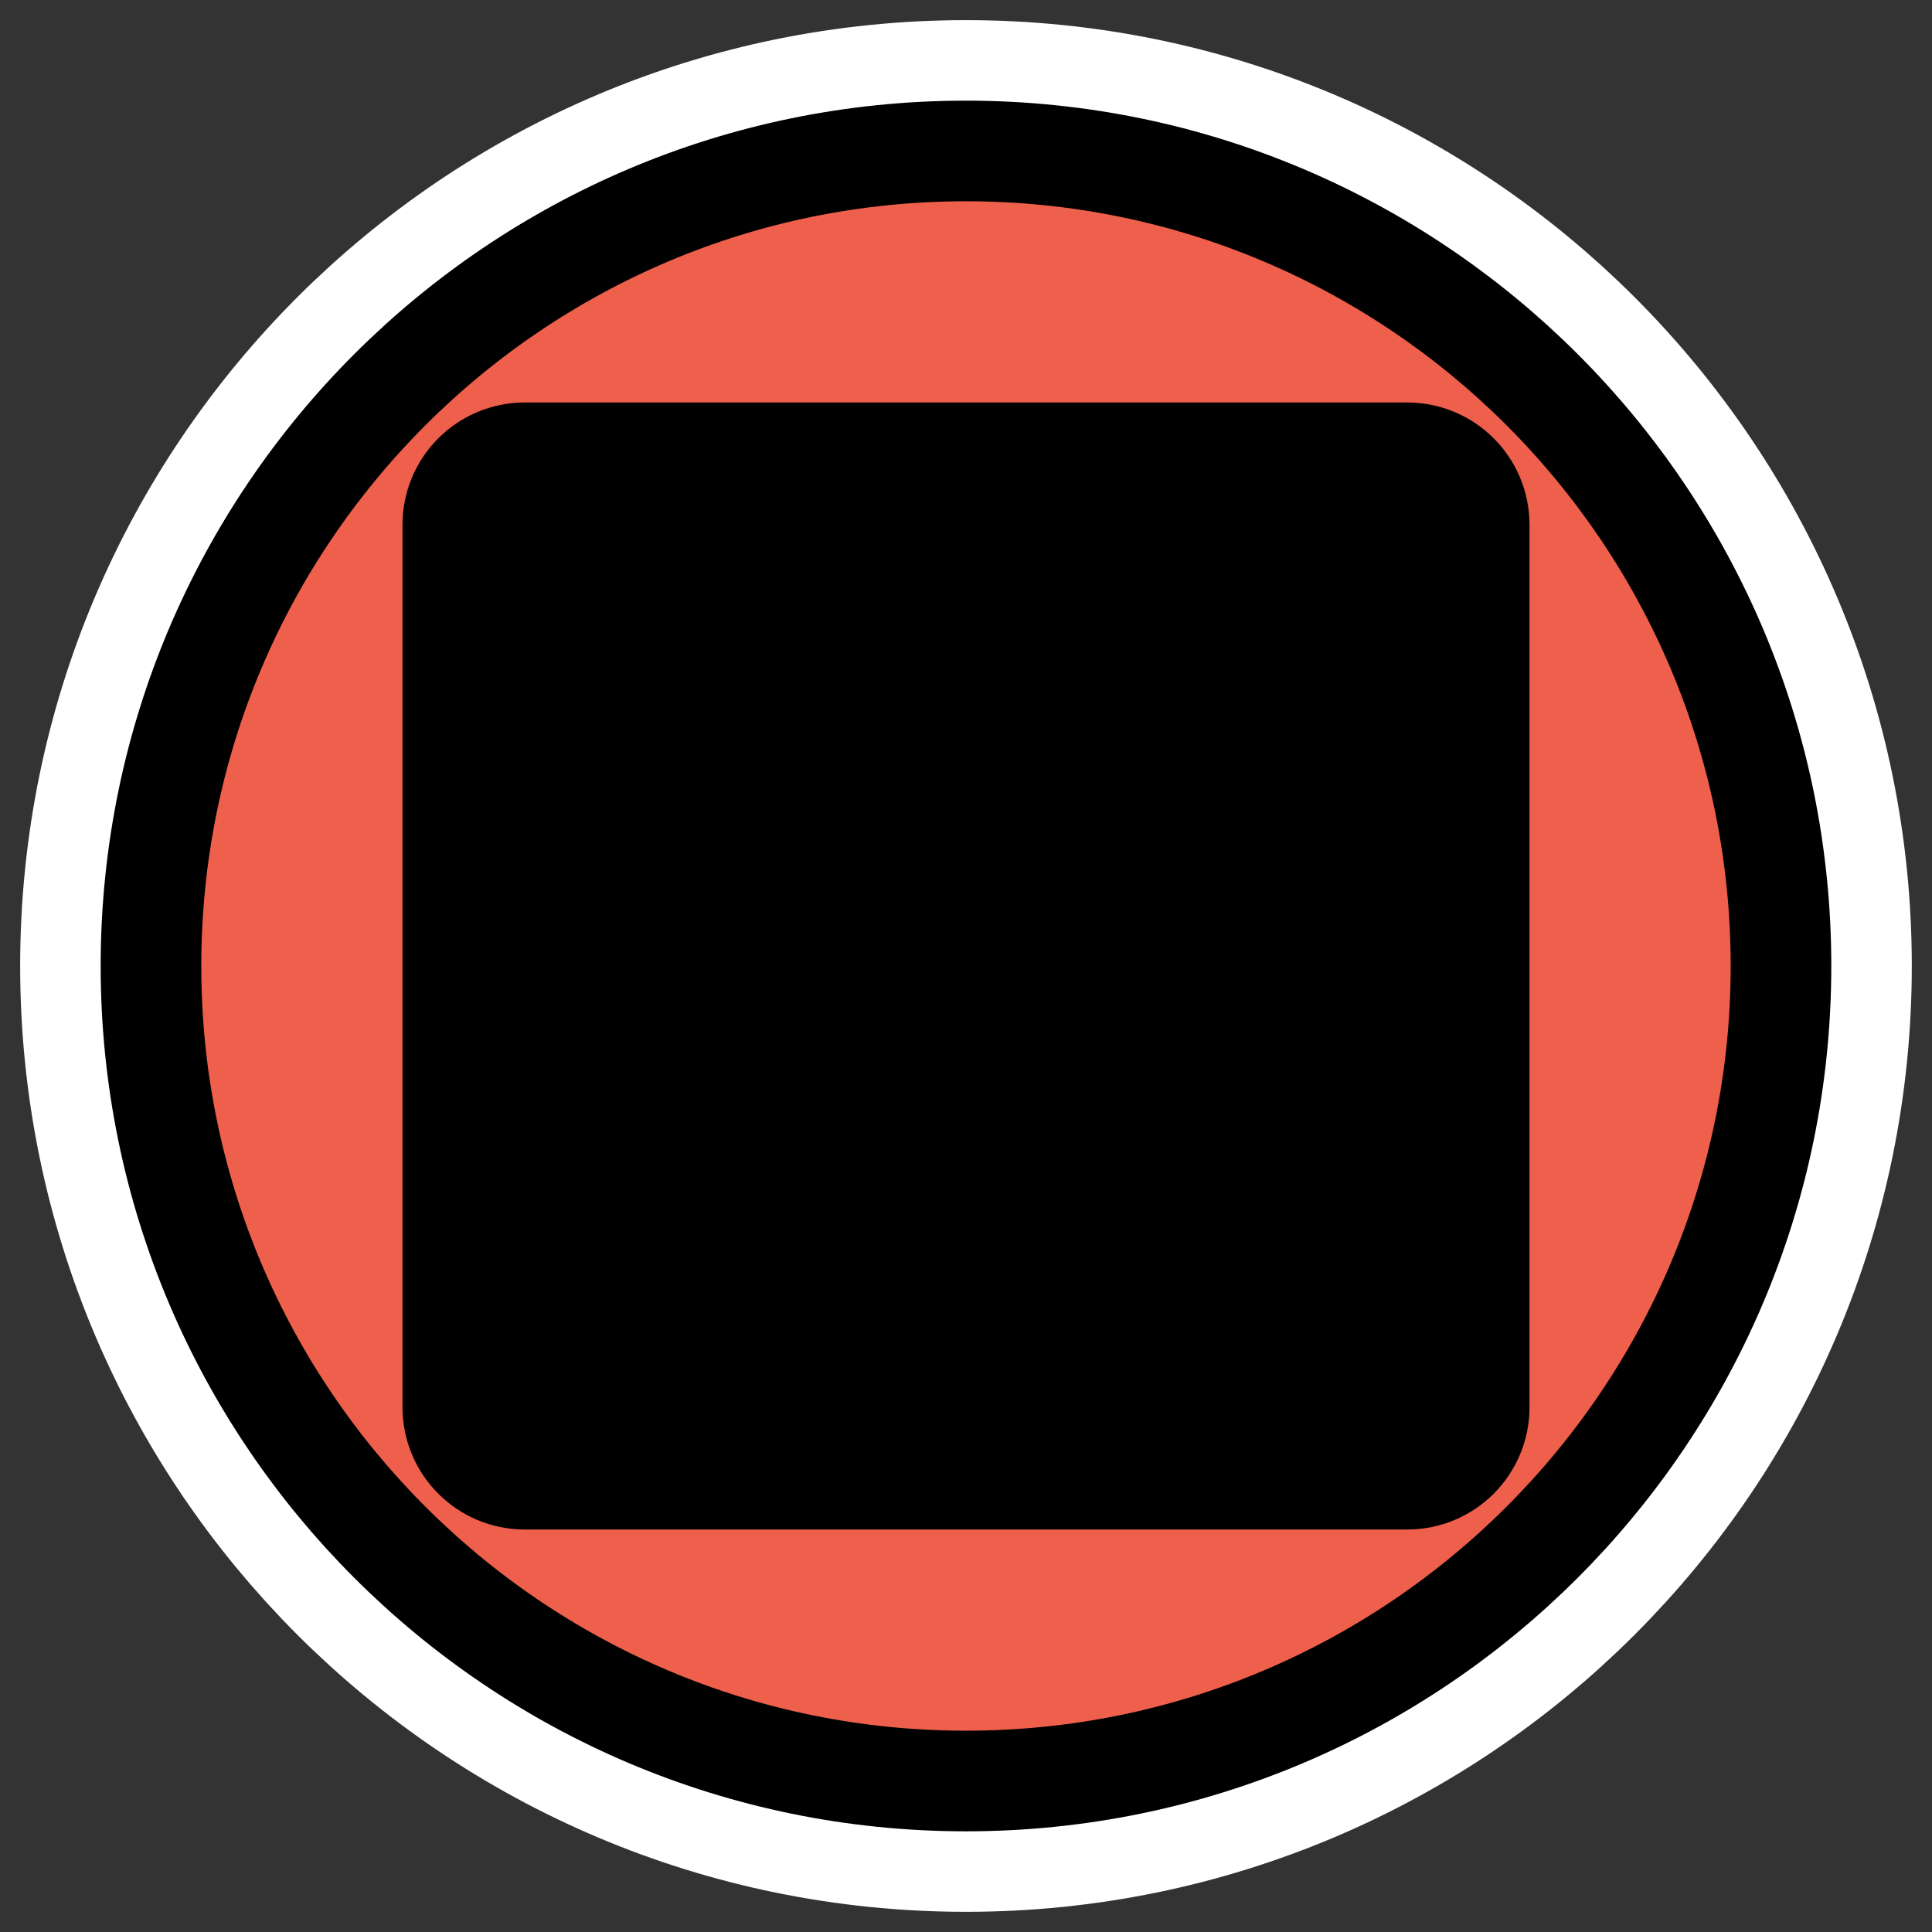 <?xml version="1.0" encoding="UTF-8" standalone="no"?>
<svg
    xmlns:inkscape="http://www.inkscape.org/namespaces/inkscape"
    xmlns:rdf="http://www.w3.org/1999/02/22-rdf-syntax-ns#"
    xmlns="http://www.w3.org/2000/svg"
    xmlns:xlink="http://www.w3.org/1999/xlink"
    xmlns:ns1="http://sozi.baierouge.fr"
    xmlns:cc="http://web.resource.org/cc/"
    xmlns:dc="http://purl.org/dc/elements/1.1/"
    xmlns:sodipodi="http://inkscape.sourceforge.net/DTD/sodipodi-0.dtd"
    id="svg1"
    inkscape:version="0.41"
    viewBox="0 0 60 60"
    sodipodi:version="0.32"
    _SVGFile__filename="oldscale/actions/player_pause.svg"
    version="1.0"
    y="0"
    x="0"
    sodipodi:docname="noatunstop.svg"
    sodipodi:docbase="/home/danny/work/icons/primary/scalable/actions"
  >
  <rect x="0" y="0" width="60" height="60" fill="#333333" stroke="none"/>
  <sodipodi:namedview
      id="base"
      bordercolor="#666666"
      inkscape:window-x="0"
      inkscape:window-y="0"
      pagecolor="#ffffff"
      inkscape:zoom="3.8645419"
      inkscape:pageshadow="2"
      borderopacity="1.0"
      inkscape:current-layer="svg1"
      inkscape:cx="56.233972"
      inkscape:cy="0.34622802"
      inkscape:window-width="1020"
      inkscape:pageopacity="0.0"
      inkscape:window-height="691"
  />
  <path
      id="path1711"
      style="stroke-linejoin:round;color:#000000;stroke:#ffffff;stroke-linecap:round;stroke-width:7.127;fill:none"
      transform="matrix(-3.5598e-7 -1.14 1.14 -3.5598e-7 6.281 21.218)"
      d="m14.5 20.805c0 12.256-9.947 22.203-22.203 22.203s-22.203-9.947-22.203-22.203 9.947-22.202 22.203-22.202c12.256-0 22.203 9.947 22.203 22.202z"
  />
  <path
      id="path1710"
      style="stroke-linejoin:round;fill-rule:evenodd;color:#000000;stroke:#000000;stroke-linecap:round;stroke-width:2.741;fill:#ee5f4c"
      transform="matrix(-3.5598e-7 -1.14 1.14 -3.5598e-7 6.281 21.218)"
      d="m14.5 20.805c0 12.256-9.947 22.203-22.203 22.203s-22.203-9.947-22.203-22.203 9.947-22.202 22.203-22.202c12.256-0 22.203 9.947 22.203 22.202z"
  />
  <path
      id="rect1810"
      style="stroke-linejoin:round;fill-rule:evenodd;color:#000000;stroke:#000000;stroke-linecap:round;stroke-width:3.125;fill:#000000"
      d="m16.302 14.062h27.396c1.241 0 2.24 0.999 2.24 2.24v27.396c0 1.241-0.999 2.24-2.24 2.24h-27.396c-1.241 0-2.24-0.999-2.24-2.24v-27.396c0-1.241 0.999-2.24 2.24-2.24z"
  />
</svg
>
